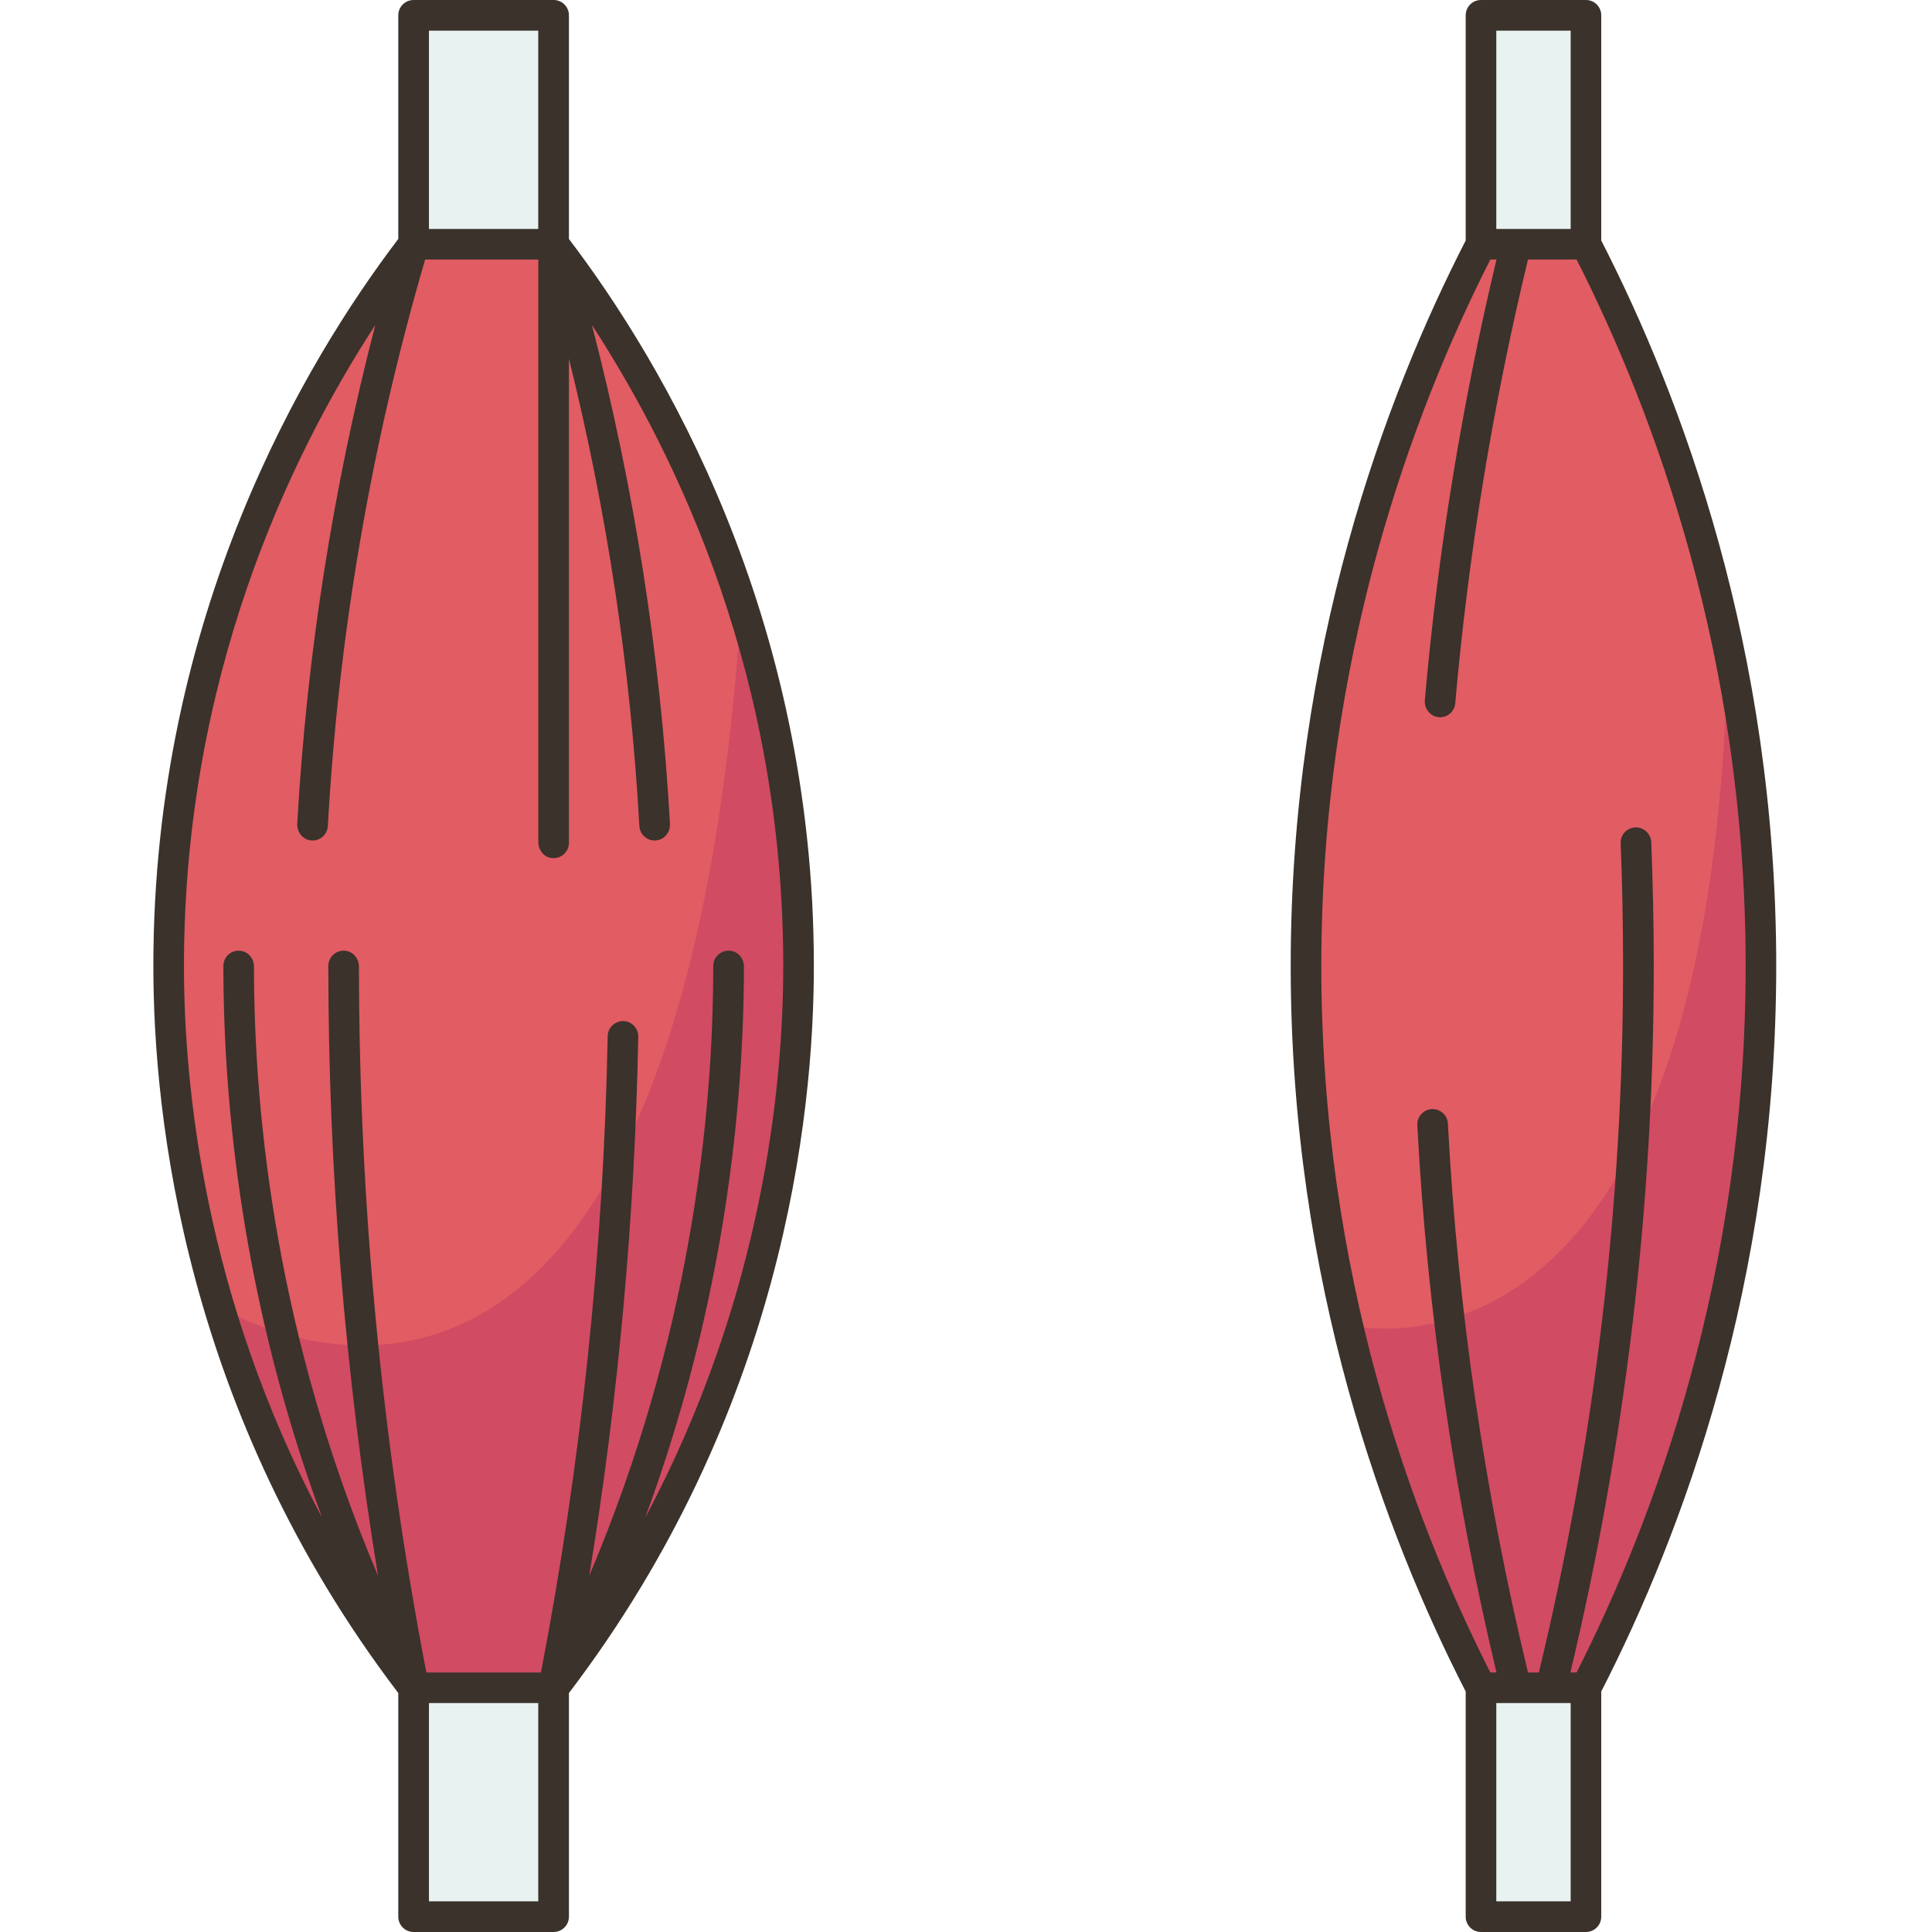 <svg xmlns="http://www.w3.org/2000/svg" xmlns:xlink="http://www.w3.org/1999/xlink" width="100" zoomAndPan="magnify" viewBox="0 0 75 75" height="100" preserveAspectRatio="xMidYMid meet"><defs><clipPath id="725a84124d"><path d="M 50 9 L 68.953 9 L 68.953 66 L 50 66 Z M 50 9 " clip-rule="nonzero"></path></clipPath><clipPath id="9a0fe22842"><path d="M 52 25 L 68.953 25 L 68.953 66 L 52 66 Z M 52 25 " clip-rule="nonzero"></path></clipPath><clipPath id="0ccc87ab38"><path d="M 5.953 0 L 68.953 0 L 68.953 75 L 5.953 75 Z M 5.953 0 " clip-rule="nonzero"></path></clipPath></defs><path fill="#e7f2f1" d="M 58.629 63.074 C 58.176 63.074 57.945 65.52 57.492 65.52 L 57.492 74.402 L 61.566 74.402 L 61.566 65.52 Z M 58.629 63.074 " fill-opacity="1" fill-rule="nonzero"></path><path fill="#e7f2f1" d="M 21.492 65.52 L 21.492 74.402 L 16.059 74.402 L 16.059 65.52 C 18.309 60.828 20.035 61.754 21.492 65.52 Z M 21.492 65.52 " fill-opacity="1" fill-rule="nonzero"></path><path fill="#e7f2f1" d="M 59.527 0.598 L 57.492 0.598 L 57.492 9.48 C 58.852 12.23 60.211 12.227 61.566 9.48 L 61.566 0.598 Z M 59.527 0.598 " fill-opacity="1" fill-rule="nonzero"></path><path fill="#e7f2f1" d="M 21.492 0.598 L 21.492 9.48 C 19.68 12.809 17.867 12.809 16.059 9.48 L 16.059 0.598 Z M 21.492 0.598 " fill-opacity="1" fill-rule="nonzero"></path><g clip-path="url(#725a84124d)"><path fill="#e15c63" d="M 58.848 9.48 C 59.754 9.48 60.66 9.48 61.566 9.48 C 64.035 14.27 68.359 24.215 68.359 37.5 C 68.359 50.785 64.035 60.73 61.566 65.52 C 61.113 65.52 60.66 65.52 60.207 65.52 C 59.754 65.52 59.301 65.52 58.848 65.52 C 58.395 65.52 57.945 65.52 57.492 65.52 C 55.02 60.73 50.699 50.785 50.699 37.5 C 50.699 24.215 55.023 14.27 57.492 9.48 C 57.945 9.48 58.395 9.48 58.848 9.48 Z M 58.848 9.48 " fill-opacity="1" fill-rule="nonzero"></path></g><path fill="#e15c63" d="M 31 37.5 C 31 41.316 30.527 53.762 21.492 65.52 L 16.059 65.52 C 7.02 53.762 6.547 41.316 6.547 37.5 C 6.547 22.637 13.738 12.5 16.059 9.48 L 21.492 9.48 C 23.809 12.5 31 22.637 31 37.5 Z M 31 37.5 " fill-opacity="1" fill-rule="nonzero"></path><path fill="#d14b62" d="M 28.785 23.453 C 28.094 33.887 26.285 40.664 24.012 45.004 C 21 50.758 17.184 52.223 14.086 52.23 C 12.91 52.234 11.84 52.031 10.957 51.766 C 9.461 51.324 8.512 50.727 8.512 50.727 C 9.875 55.293 12.176 60.469 16.059 65.52 L 21.492 65.52 C 30.527 53.762 31 41.316 31 37.5 C 31 32.176 30.078 27.453 28.785 23.453 Z M 28.785 23.453 " fill-opacity="1" fill-rule="nonzero"></path><g clip-path="url(#9a0fe22842)"><path fill="#d14b62" d="M 67.078 25.059 C 66.898 34.469 65.387 40.574 63.395 44.52 C 61.223 48.824 58.477 50.555 56.258 51.211 C 54.012 51.879 52.309 51.43 52.309 51.43 C 53.793 57.77 55.984 62.602 57.492 65.52 C 57.945 65.52 58.395 65.52 58.848 65.52 C 59.301 65.52 59.754 65.52 60.207 65.52 C 60.66 65.52 61.113 65.52 61.566 65.52 C 64.035 60.73 68.359 50.785 68.359 37.5 C 68.359 32.934 67.848 28.762 67.078 25.059 Z M 67.078 25.059 " fill-opacity="1" fill-rule="nonzero"></path></g><g clip-path="url(#0ccc87ab38)"><path fill="#3a322b" d="M 22.086 9.277 L 22.086 0.594 C 22.086 0.266 21.82 0 21.492 0 L 16.055 0 C 15.727 0 15.461 0.266 15.461 0.594 L 15.461 9.277 C 11.852 14.023 5.953 23.867 5.953 37.5 C 5.953 43.391 7.191 54.859 15.461 65.723 L 15.461 74.406 C 15.461 74.734 15.727 75 16.055 75 L 21.492 75 C 21.82 75 22.086 74.734 22.086 74.406 L 22.086 65.723 C 30.355 54.859 31.594 43.387 31.594 37.5 C 31.594 23.867 25.695 14.023 22.086 9.277 Z M 20.895 1.191 L 20.895 8.887 L 16.652 8.887 L 16.652 1.191 Z M 14.57 12.613 C 12.926 18.945 11.906 25.445 11.539 31.98 C 11.527 32.262 11.695 32.523 11.961 32.602 C 12.031 32.621 12.082 32.629 12.133 32.629 C 12.445 32.629 12.711 32.383 12.727 32.066 C 13.141 24.621 14.414 17.227 16.504 10.074 L 20.898 10.074 L 20.898 32.695 C 20.898 32.98 21.086 33.242 21.367 33.301 C 21.75 33.375 22.086 33.086 22.086 32.715 L 22.086 13.922 C 23.562 19.867 24.48 25.949 24.82 32.066 C 24.84 32.383 25.102 32.629 25.414 32.629 C 25.465 32.629 25.52 32.621 25.586 32.602 C 25.852 32.523 26.023 32.262 26.008 31.98 C 25.641 25.445 24.621 18.945 22.977 12.613 C 26.359 17.805 30.406 26.352 30.406 37.5 C 30.406 42.141 29.613 50.348 25.047 58.914 C 28.133 50.543 28.875 42.91 28.879 37.52 C 28.879 37.234 28.688 36.973 28.406 36.918 C 28.023 36.84 27.688 37.133 27.688 37.5 C 27.688 43.352 26.801 51.914 22.875 61.168 C 24.008 54.254 24.645 47.238 24.777 40.246 C 24.781 39.914 24.523 39.645 24.195 39.637 C 23.871 39.637 23.594 39.895 23.59 40.223 C 23.434 48.492 22.562 56.801 21 64.926 L 16.551 64.926 C 14.816 55.914 13.938 46.699 13.934 37.523 C 13.934 37.234 13.742 36.973 13.465 36.918 C 13.082 36.84 12.746 37.129 12.746 37.5 C 12.746 45.414 13.395 53.355 14.676 61.172 C 10.754 51.93 9.859 43.375 9.859 37.523 C 9.859 37.234 9.668 36.973 9.387 36.918 C 9.004 36.84 8.672 37.129 8.672 37.5 C 8.672 42.891 9.41 50.531 12.504 58.914 C 7.934 50.348 7.141 42.145 7.141 37.5 C 7.141 26.355 11.191 17.805 14.57 12.613 Z M 16.652 73.809 L 16.652 66.113 L 20.895 66.113 L 20.895 73.809 Z M 57.492 75 L 61.566 75 C 61.895 75 62.16 74.734 62.16 74.406 L 62.16 65.664 C 65.277 59.586 68.953 49.801 68.953 37.5 C 68.953 25.199 65.277 15.414 62.16 9.336 L 62.16 0.594 C 62.16 0.266 61.895 0 61.566 0 L 57.492 0 C 57.164 0 56.898 0.266 56.898 0.594 L 56.898 9.336 C 53.781 15.414 50.105 25.199 50.105 37.5 C 50.105 49.801 53.781 59.586 56.898 65.664 L 56.898 74.406 C 56.898 74.734 57.164 75 57.492 75 Z M 58.086 73.809 L 58.086 66.113 L 60.973 66.113 L 60.973 73.809 Z M 60.973 1.191 L 60.973 8.887 L 58.086 8.887 L 58.086 1.191 Z M 57.855 10.074 L 58.094 10.074 C 56.754 15.684 55.816 21.434 55.312 27.176 C 55.281 27.504 55.52 27.812 55.848 27.84 C 55.863 27.844 55.883 27.844 55.902 27.844 C 56.207 27.844 56.469 27.609 56.492 27.301 C 57 21.512 57.953 15.723 59.316 10.074 L 61.203 10.074 C 64.234 16.051 67.766 25.566 67.766 37.5 C 67.766 49.434 64.234 58.949 61.203 64.926 L 60.961 64.926 C 63.105 55.953 64.199 46.73 64.199 37.5 C 64.199 35.906 64.164 34.289 64.102 32.691 C 64.086 32.363 63.805 32.105 63.48 32.121 C 63.152 32.137 62.898 32.41 62.914 32.742 C 62.977 34.32 63.008 35.922 63.008 37.5 C 63.008 46.73 61.906 55.953 59.738 64.926 L 59.316 64.926 C 57.633 57.953 56.586 50.785 56.207 43.621 C 56.191 43.289 55.91 43.039 55.582 43.055 C 55.254 43.074 55.004 43.355 55.02 43.684 C 55.398 50.828 56.434 57.969 58.094 64.926 L 57.855 64.926 C 54.82 58.949 51.293 49.434 51.293 37.5 C 51.293 25.566 54.82 16.051 57.855 10.074 Z M 57.855 10.074 " fill-opacity="1" fill-rule="nonzero"></path></g></svg>